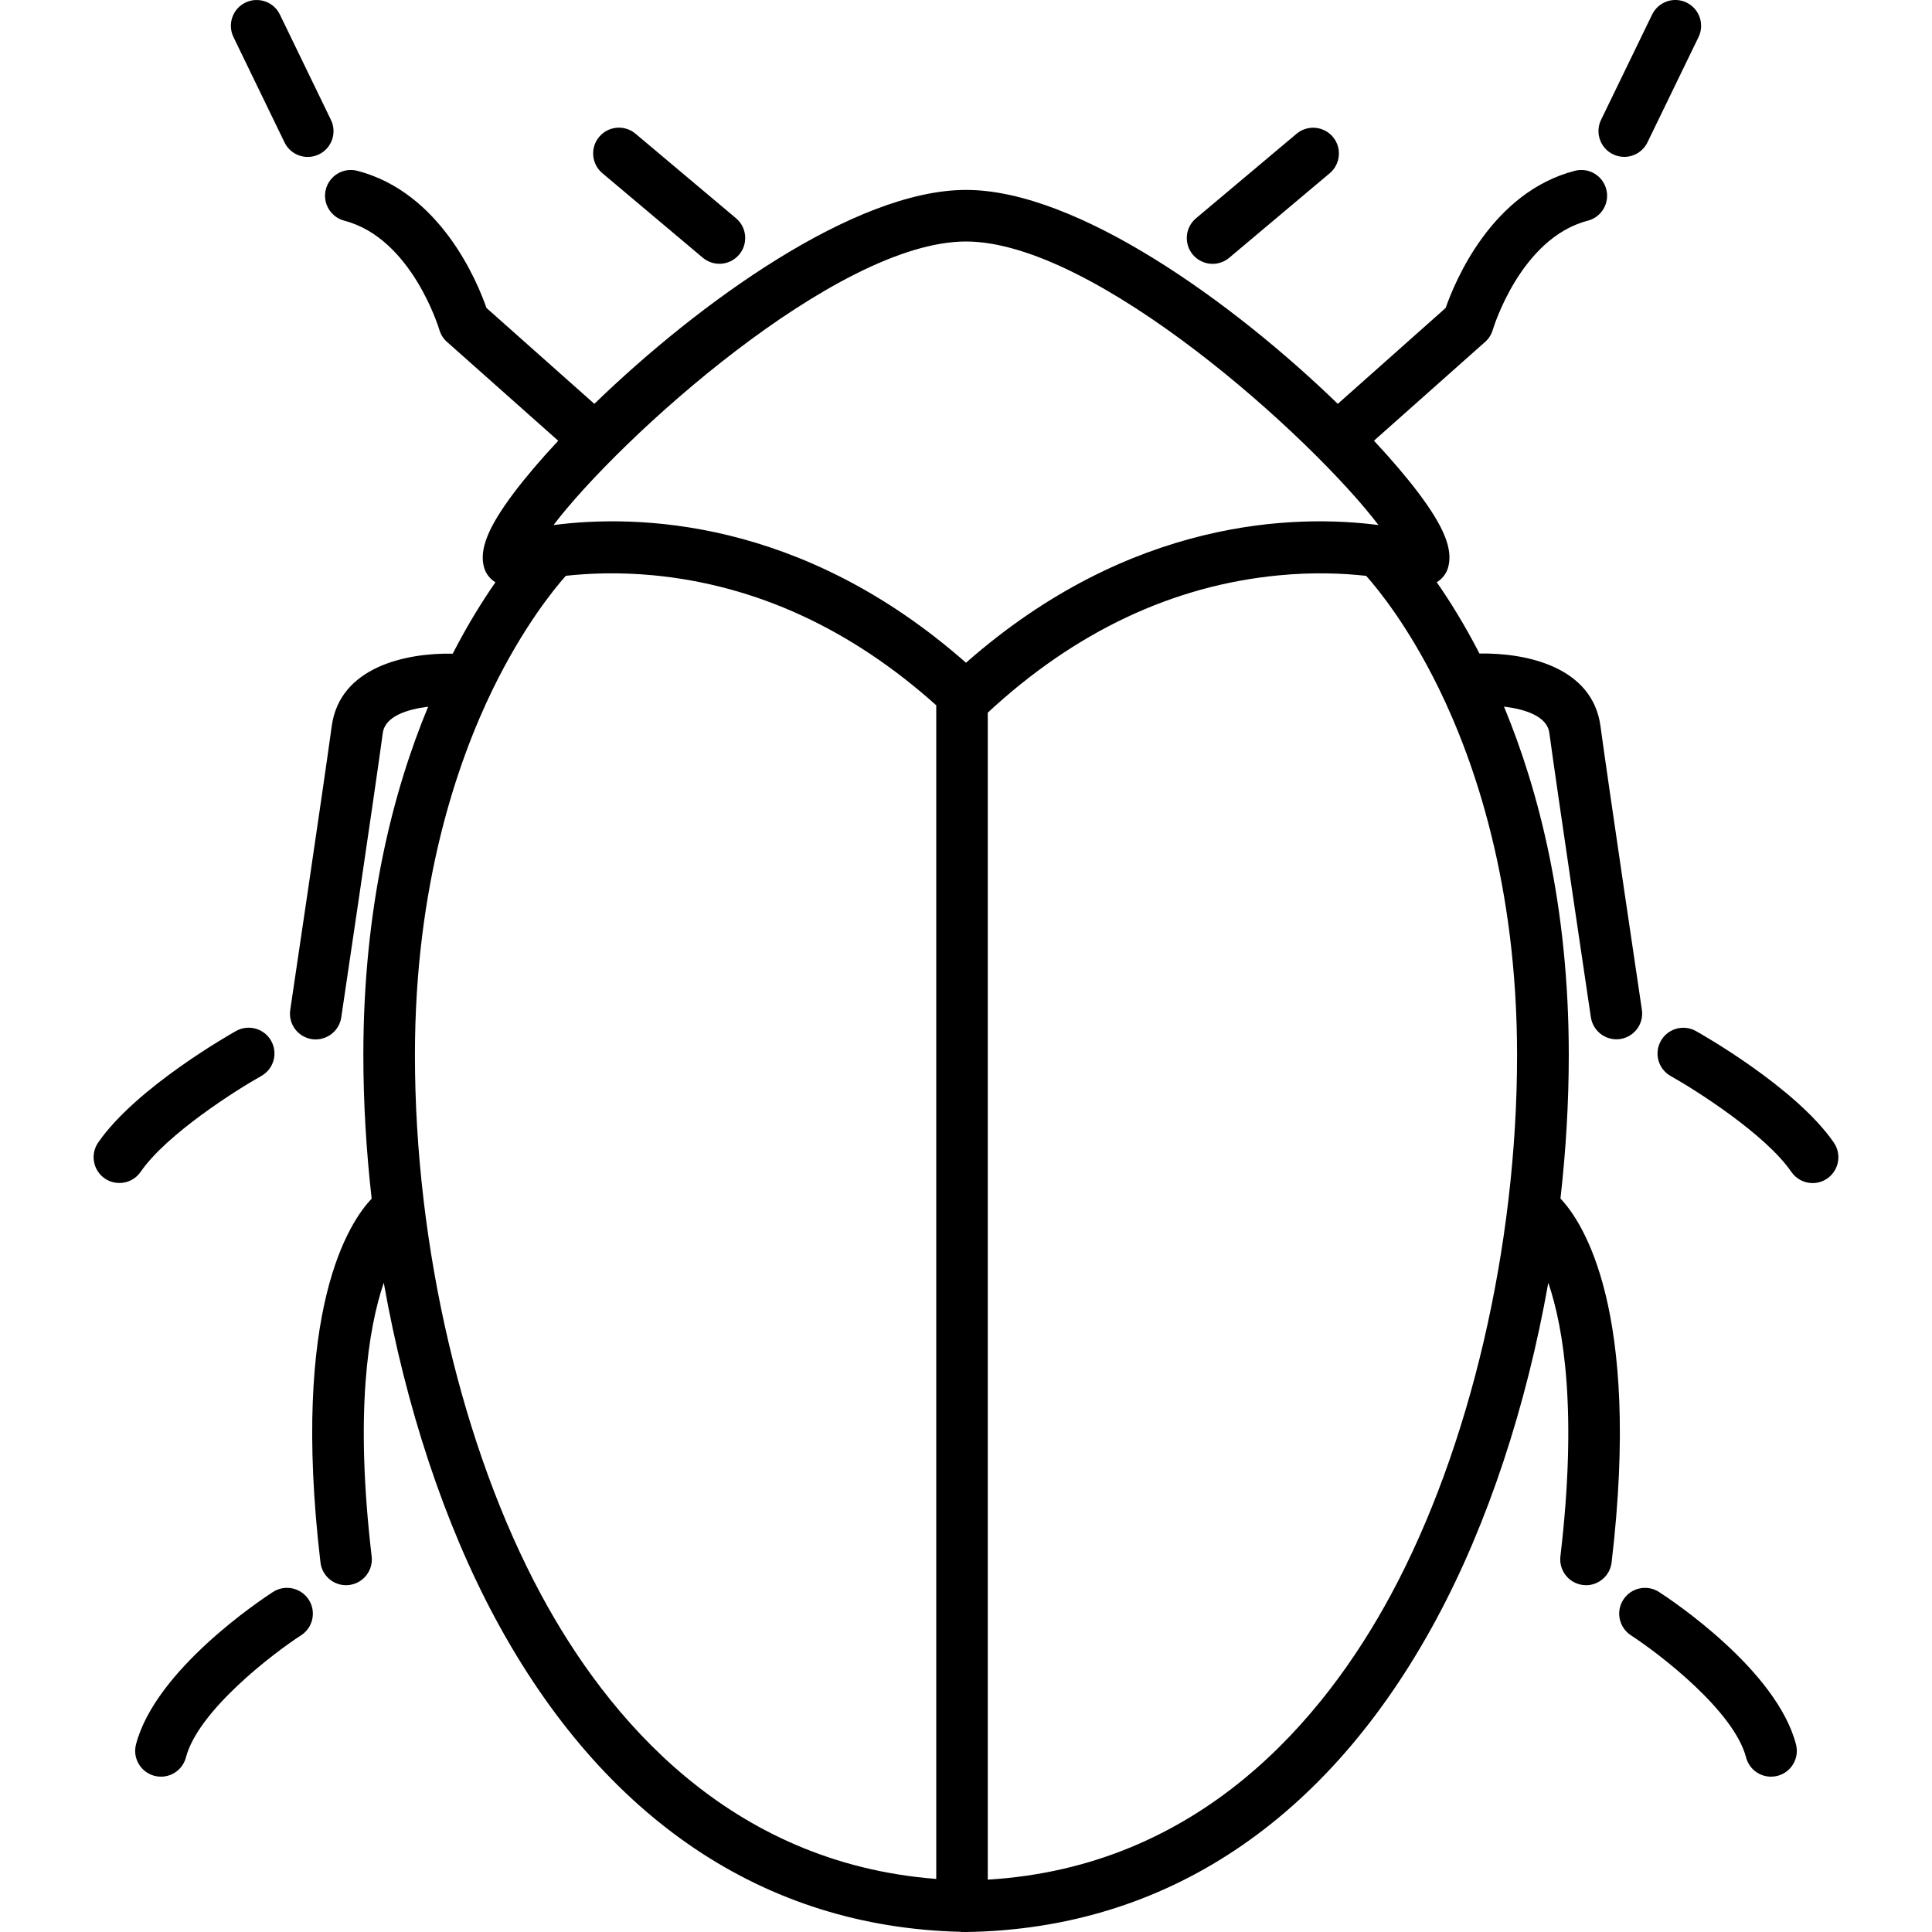 <?xml version="1.0" encoding="utf-8"?>
<!-- Generator: Adobe Illustrator 27.7.0, SVG Export Plug-In . SVG Version: 6.00 Build 0)  -->
<svg version="1.1" xmlns="http://www.w3.org/2000/svg" xmlns:xlink="http://www.w3.org/1999/xlink" x="0px" y="0px"
	 viewBox="0 0 300 300" style="enable-background:new 0 0 300 300;" xml:space="preserve">
<style type="text/css">
	.st0{fill:none;}
</style>
<g id="Layer_1">
</g>
<g id="compound_shape">
	<path d="M93.53,26.89c-1.69-1.42-1.91-3.95-0.49-5.64c1.42-1.69,3.95-1.91,5.64-0.49l15.61,13.13c1.69,1.42,1.91,3.95,0.49,5.64
		c-0.79,0.94-1.93,1.43-3.07,1.43c-0.91,0-1.82-0.31-2.58-0.94L93.53,26.89z M44.18,22.11c0.69,1.43,2.12,2.26,3.61,2.26
		c0.59,0,1.18-0.13,1.74-0.4c1.99-0.96,2.82-3.36,1.86-5.35L43.46,2.26c-0.96-1.99-3.36-2.82-5.35-1.86
		c-1.99,0.96-2.82,3.36-1.86,5.35L44.18,22.11z M21.84,181.96c4.03-5.86,14.88-12.73,18.73-14.88c1.93-1.08,2.62-3.52,1.54-5.45
		c-1.08-1.93-3.52-2.62-5.45-1.54c-0.63,0.35-15.5,8.73-21.42,17.33c-1.25,1.82-0.79,4.32,1.03,5.57c0.69,0.48,1.48,0.7,2.27,0.7
		C19.81,183.7,21.07,183.09,21.84,181.96z M42.39,247.2c-1.86,1.2-18.24,12.08-21.27,23.66c-0.56,2.14,0.72,4.33,2.86,4.89
		c0.34,0.09,0.68,0.13,1.02,0.13c1.78,0,3.4-1.19,3.87-2.99c1.91-7.28,13.55-16.16,17.88-18.96c1.86-1.2,2.39-3.68,1.19-5.54
		C46.72,246.53,44.24,246,42.39,247.2z M188.29,40.97c0.91,0,1.83-0.31,2.58-0.94l15.61-13.13c1.69-1.42,1.91-3.95,0.49-5.64
		c-1.42-1.69-3.95-1.91-5.64-0.49L185.71,33.9c-1.69,1.42-1.91,3.95-0.49,5.64C186.01,40.48,187.15,40.97,188.29,40.97z
		 M250.47,23.96c0.56,0.27,1.16,0.4,1.74,0.4c1.49,0,2.91-0.83,3.61-2.26l7.93-16.35c0.96-1.99,0.13-4.39-1.86-5.35
		c-1.99-0.97-4.38-0.13-5.35,1.86l-7.93,16.35C247.65,20.6,248.48,23,250.47,23.96z M284.76,177.43
		c-5.91-8.6-20.79-16.98-21.42-17.33c-1.93-1.08-4.37-0.39-5.45,1.54c-1.08,1.93-0.39,4.37,1.54,5.45
		c3.84,2.15,14.7,9.02,18.73,14.88c0.78,1.13,2.03,1.74,3.3,1.74c0.78,0,1.57-0.23,2.26-0.7
		C285.55,181.74,286.01,179.25,284.76,177.43z M250.25,242.61c-0.24,2.04-1.97,3.54-3.97,3.54c-0.16,0-0.31-0.01-0.47-0.03
		c-2.2-0.26-3.77-2.25-3.51-4.45c2.64-22.4,0.54-35.36-1.88-42.49c-3.39,19.14-9.38,37.4-17.38,52.24
		c-16.88,31.32-42.12,48.11-72.97,48.58c-0.02,0-0.04,0-0.06,0c0,0,0,0,0,0c-0.02,0-0.04,0-0.06,0c-0.14,0-0.28-0.01-0.43-0.01
		c-0.05,0-0.09,0.01-0.13,0.01c-0.09,0-0.17-0.02-0.26-0.03c-30.48-0.75-55.42-17.51-72.16-48.55c-8-14.84-13.99-33.1-17.38-52.24
		c-2.41,7.13-4.52,20.09-1.88,42.49c0.26,2.2-1.31,4.19-3.51,4.45c-0.16,0.02-0.32,0.03-0.47,0.03c-2,0-3.73-1.5-3.97-3.54
		c-4.65-39.44,4.58-52.96,7.95-56.48c-0.84-7.44-1.29-14.91-1.29-22.29c0-23.12,4.64-41.04,10.06-54.1
		c-3.26,0.4-6.69,1.48-7.04,4.08c-1.23,9.09-6.4,43.81-6.45,44.16c-0.3,1.99-2.01,3.41-3.96,3.42c-0.2,0-0.39-0.01-0.59-0.04
		c-2.19-0.33-3.7-2.36-3.37-4.55c0.05-0.35,5.21-35.02,6.44-44.05c1.24-9.18,11.48-11.4,18.79-11.26c2.33-4.53,4.63-8.21,6.63-11.08
		c-0.85-0.52-1.48-1.33-1.76-2.29c-0.79-2.78,0.6-6.26,4.65-11.64c1.83-2.42,4.16-5.16,6.86-8.05L69.41,53.09
		c-0.57-0.5-0.98-1.16-1.19-1.89c-0.04-0.13-4.27-14.21-14.75-16.93c-2.14-0.56-3.43-2.74-2.87-4.88c0.56-2.14,2.74-3.42,4.88-2.87
		c12.91,3.35,18.61,17.15,20.06,21.3l16.75,14.89c16.14-15.65,40.43-33.22,57.72-33.22c17.29,0,41.58,17.57,57.72,33.22l16.75-14.89
		c1.45-4.15,7.15-17.95,20.06-21.3c2.14-0.55,4.33,0.73,4.88,2.87c0.56,2.14-0.73,4.33-2.87,4.88
		c-10.48,2.72-14.71,16.8-14.75,16.94c-0.21,0.72-0.62,1.38-1.19,1.88l-17.26,15.34c2.7,2.9,5.03,5.63,6.86,8.05
		c4.05,5.37,5.44,8.85,4.65,11.64c-0.27,0.96-0.91,1.77-1.76,2.29c2,2.87,4.3,6.55,6.63,11.07c7.31-0.13,17.55,2.08,18.79,11.26
		c1.22,9.04,6.38,43.7,6.43,44.05c0.33,2.19-1.18,4.22-3.37,4.55c-0.2,0.03-0.4,0.04-0.59,0.04c-1.95,0-3.66-1.43-3.96-3.42
		c-0.05-0.35-5.22-35.07-6.45-44.16c-0.35-2.6-3.78-3.68-7.04-4.08c5.41,13.06,10.06,30.97,10.06,54.1c0,7.38-0.45,14.86-1.29,22.29
		C245.67,189.65,254.9,203.17,250.25,242.61z M85.95,81.53c12.72-1.65,38.39-1.22,64.05,21.38c25.66-22.59,51.33-23.03,64.05-21.38
		C203.81,68.06,170.09,37.5,150,37.5S96.19,68.06,85.95,81.53z M145.38,291.76V109.52c-13.24-11.87-28.01-18.67-43.95-20.19
		c-5.37-0.51-10.01-0.31-13.57,0.08c-1.9,2.14-6.6,7.93-11.28,17.48c-5.54,11.33-12.15,30.41-12.15,56.94
		c0,29.71,7.32,61.03,19.59,83.79C94.28,266.67,113.16,289.28,145.38,291.76z M235.57,163.84c0-26.53-6.61-45.61-12.15-56.94
		c-4.67-9.55-9.38-15.35-11.28-17.48c-3.56-0.4-8.2-0.6-13.57-0.08c-16.44,1.57-31.64,8.75-45.19,21.32v181.21
		c32.98-1.98,52.2-24.95,62.6-44.24C228.25,224.87,235.57,193.54,235.57,163.84z M257.61,247.2c-1.86-1.2-4.33-0.67-5.54,1.19
		c-1.2,1.85-0.67,4.33,1.18,5.54c4.33,2.81,15.97,11.68,17.88,18.96c0.47,1.8,2.09,2.99,3.87,2.99c0.34,0,0.68-0.04,1.02-0.13
		c2.14-0.56,3.42-2.75,2.86-4.89C275.86,259.28,259.47,248.4,257.61,247.2z"/>
</g>
<g id="Border_0.0_pt_320x320">
	<rect x="-10" y="-10" class="st0" width="320" height="320"/>
</g>
</svg>
